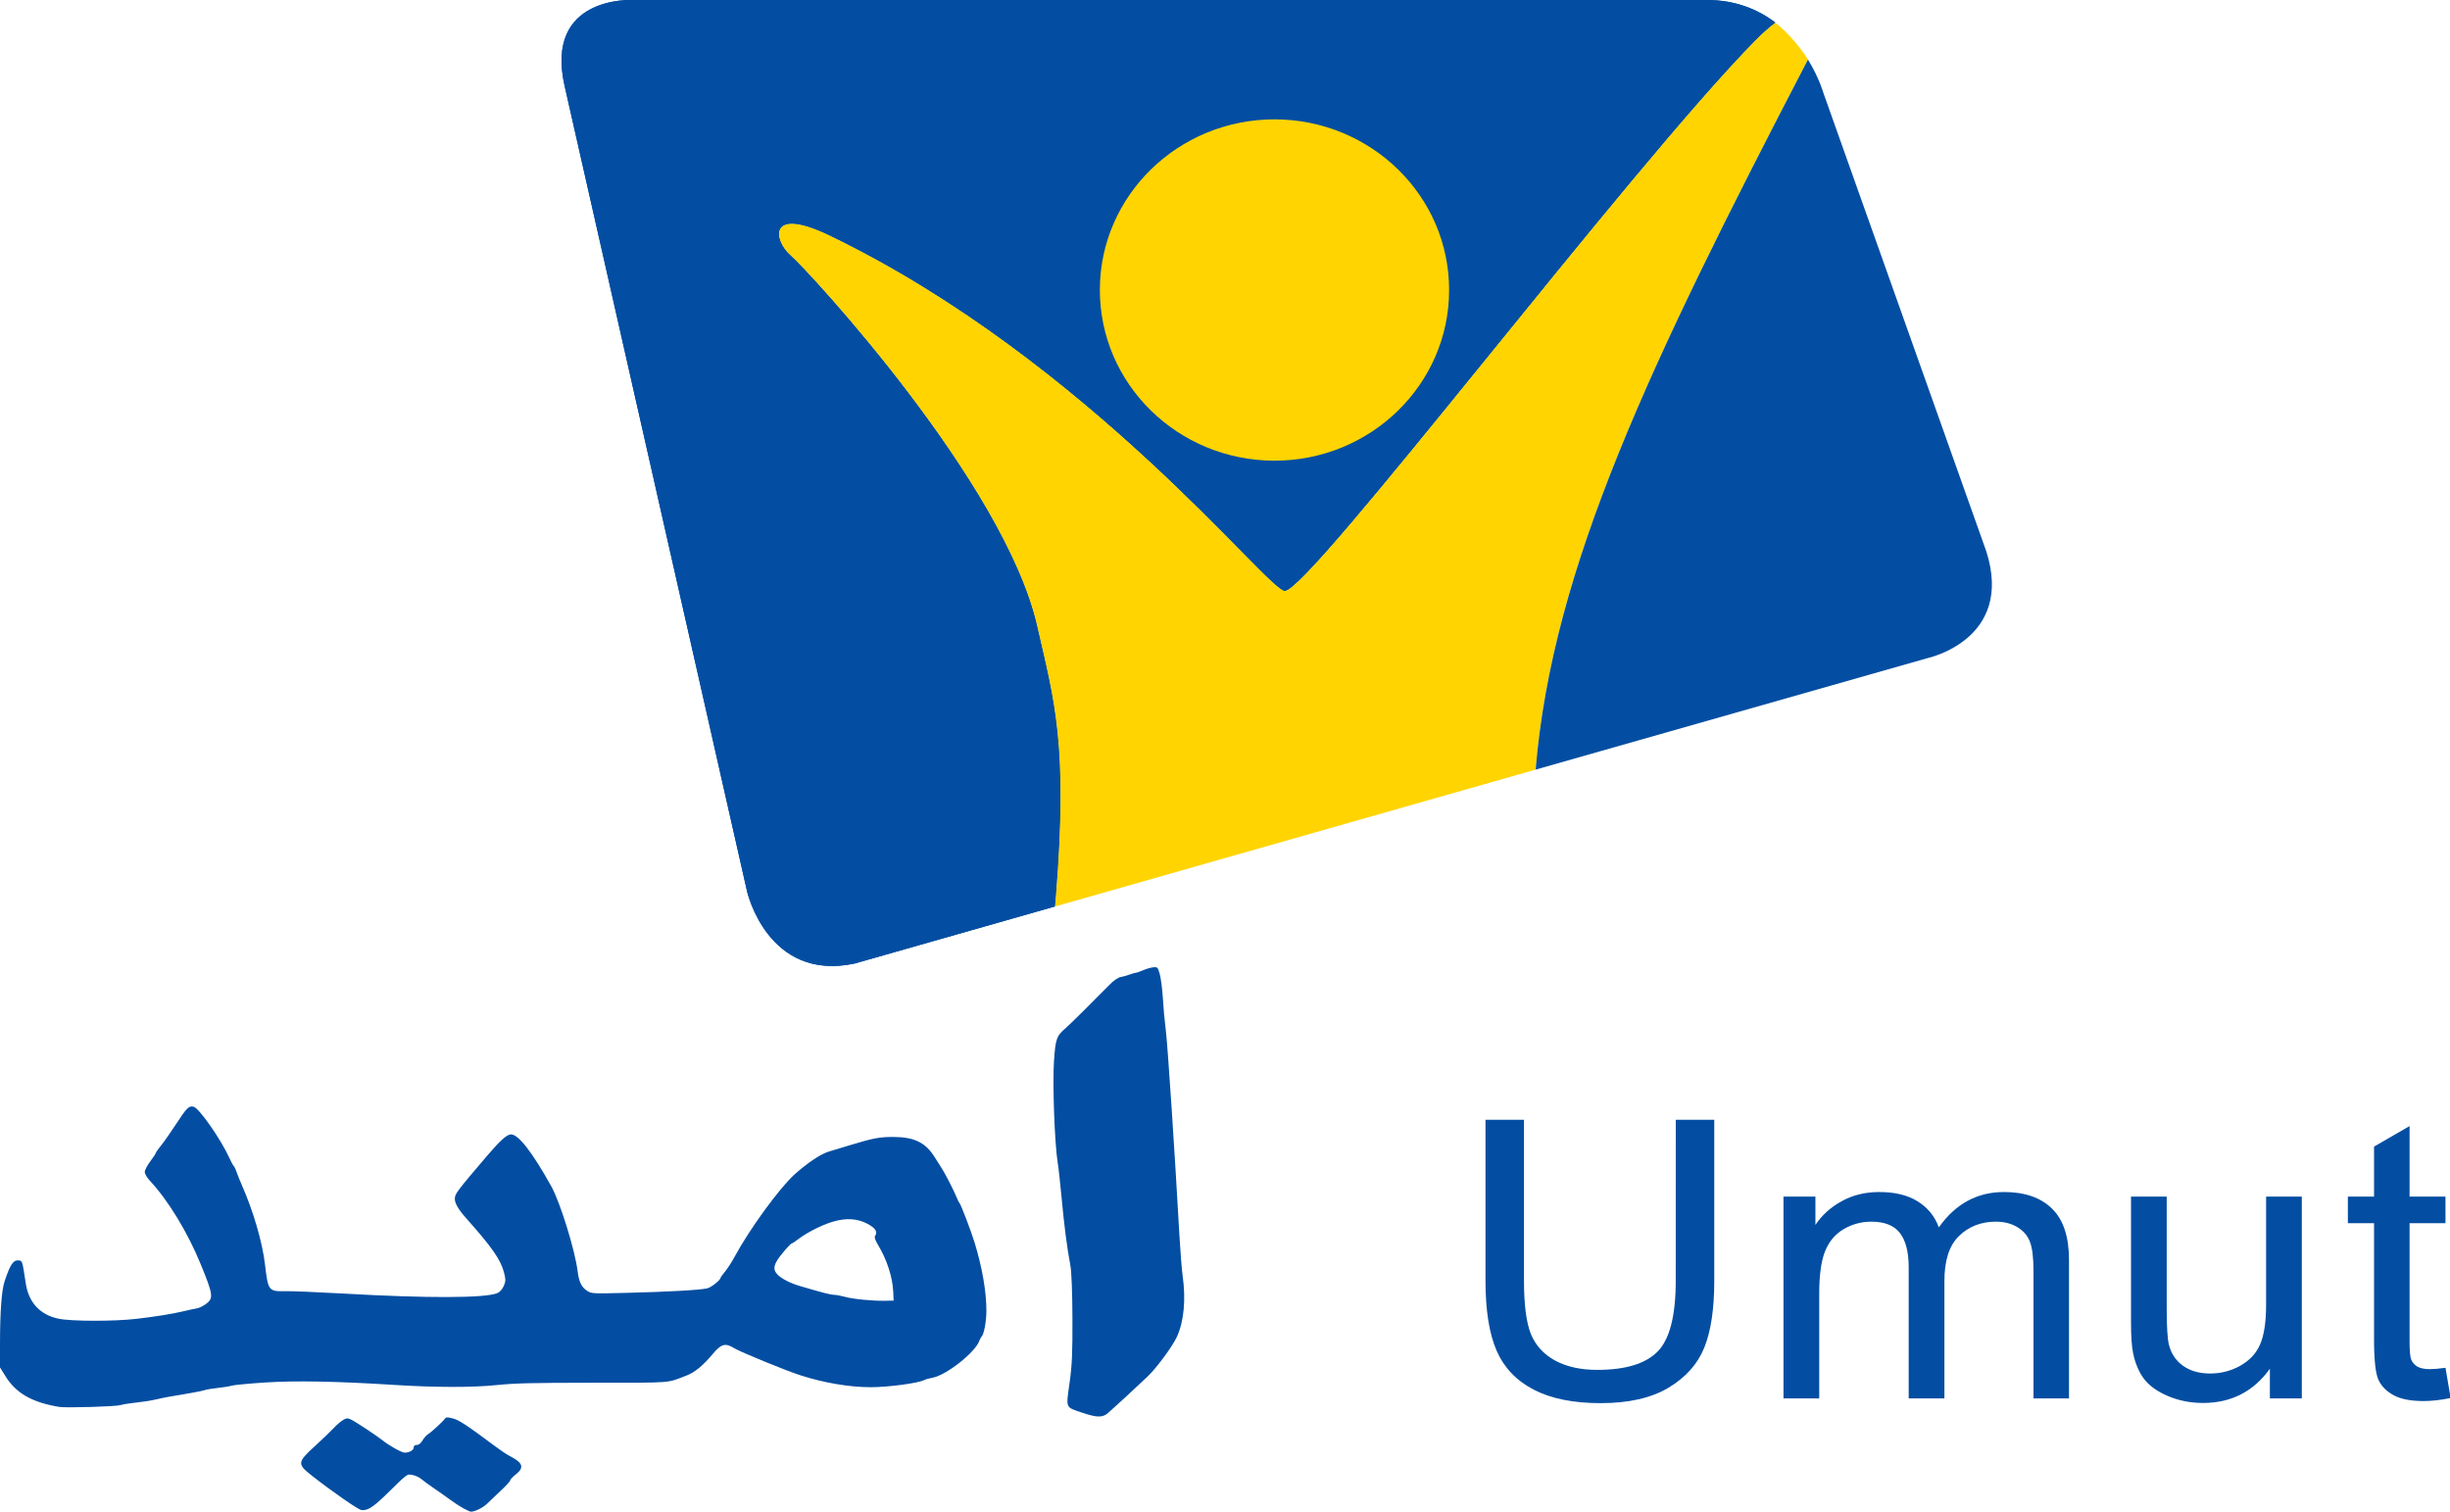 <svg width="180.64mm" height="111.47mm" version="1.1" viewBox="0 0 180.64 111.47" xmlns="http://www.w3.org/2000/svg">
 <g transform="translate(12.146 -101.13)">
  <g transform="matrix(1 0 0 1 -88.636 159.38)">
   <g transform="translate(46.513,-161.74)">
    <path d="m160.88 105.16c-1.26-0.96-2.91-1.67-5.06-1.67h-79.198s-6.529-0.35-5.017 6.33l13.452 59.4s1.512 6.68 7.925 5.32l14.778-4.21 0.07-0.73c0.9-11.24-0.11-14.39-1.37-19.93-2.4-10.58-16.884-26.23-18.185-27.35-1.265-1.1-1.723-3.68 2.924-1.43 19.161 9.28 32.281 26.22 33.511 26.18 1.89-0.05 25.33-31.08 34.68-40.58 0.52-0.53 1.02-0.97 1.49-1.33" fill="#034ea2"/>
    <path d="m106.46 149.67c-2.4-10.58-16.884-26.23-18.184-27.35-1.264-1.1-1.722-3.68 2.923-1.43 19.161 9.28 32.281 26.22 33.511 26.18 1.89-0.05 25.33-31.08 34.68-40.58 0.52-0.53 1.02-0.97 1.49-1.33-1.26-0.96-2.91-1.67-5.06-1.67h-79.197s-6.529-0.35-5.019 6.33l13.455 59.4s1.511 6.68 7.924 5.32l14.777-4.21 0.07-0.73c0.9-11.24-0.11-14.39-1.37-19.93" fill="#034ea2"/>
    <path d="m163.28 107.88c-11.73 22.56-18.84 37.48-20.08 52.36l-35.43 10.09 0.06-0.73c0.9-11.24-0.11-14.39-1.37-19.93-2.4-10.58-16.883-26.23-18.185-27.35-1.264-1.1-1.722-3.68 2.925-1.43 19.16 9.28 32.28 26.22 33.51 26.18 1.89-0.05 25.33-31.08 34.68-40.58 0.52-0.53 1.02-0.97 1.49-1.33 1.51 1.23 2.4 2.72 2.4 2.72" fill="#ffd400"/>
    <path d="m123.97 112.29c7.11 0.02 12.87 5.66 12.85 12.61-0.01 6.95-5.79 12.57-12.9 12.56-7.11-0.02-12.86-5.66-12.85-12.61 0.01-6.94 5.79-12.57 12.9-12.56" fill="#ffd400"/>
    <g fill="#034ea2">
     <path d="m164.42 110.35s-0.32-1.13-1.14-2.47c-11.73 22.56-18.84 37.48-20.08 52.36l28.89-8.22s6.41-1.36 4.34-7.87z"/>
    </g>
   </g>
   <g transform="scale(1.022 .979)" fill="#034ea2" stroke-width=".42" style="font-feature-settings:normal;font-variant-caps:normal;font-variant-ligatures:normal;font-variant-numeric:normal" aria-label="Umut">
    <path d="m195.74 24.843h2.777v12.124q0 3.163-0.716 5.024-0.716 1.861-2.591 3.034-1.861 1.159-4.895 1.159-2.949 0-4.824-1.016-1.875-1.016-2.677-2.934-0.802-1.932-0.802-5.267v-12.124h2.777v12.109q0 2.734 0.501 4.036 0.515 1.288 1.746 1.99 1.245 0.701 3.034 0.701 3.063 0 4.366-1.388t1.302-5.339z"/>
    <path d="m203.51 45.827v-15.201h2.304v2.133q0.716-1.117 1.904-1.789 1.188-0.687 2.705-0.687 1.689 0 2.763 0.701 1.088 0.701 1.532 1.961 1.804-2.662 4.695-2.662 2.261 0 3.478 1.26 1.217 1.245 1.217 3.85v10.435h-2.562v-9.576q0-1.546-0.258-2.219-0.243-0.687-0.902-1.102t-1.546-0.415q-1.603 0-2.662 1.073-1.059 1.059-1.059 3.407v8.831h-2.576v-9.876q0-1.718-0.63-2.576-0.63-0.859-2.061-0.859-1.088 0-2.018 0.573-0.916 0.573-1.331 1.675-0.415 1.102-0.415 3.178v7.887z"/>
    <path d="m238.6 45.827v-2.233q-1.775 2.576-4.824 2.576-1.345 0-2.519-0.515-1.159-0.515-1.732-1.288-0.558-0.787-0.787-1.918-0.157-0.759-0.157-2.405v-9.418h2.576v8.431q0 2.018 0.157 2.72 0.243 1.016 1.031 1.603 0.787 0.573 1.947 0.573t2.176-0.587q1.016-0.601 1.431-1.617 0.429-1.031 0.429-2.977v-8.144h2.576v15.201z"/>
    <path d="m251.27 43.522 0.372 2.276q-1.088 0.229-1.947 0.229-1.403 0-2.176-0.444-0.773-0.444-1.088-1.159-0.315-0.73-0.315-3.049v-8.745h-1.889v-2.004h1.889v-3.764l2.562-1.546v5.31h2.591v2.004h-2.591v8.889q0 1.102 0.129 1.417 0.143 0.315 0.444 0.501 0.315 0.186 0.887 0.186 0.429 0 1.131-0.1z"/>
   </g>
  </g>
  <g transform="matrix(1 0 0 1 -11.566 101.13)">
   <path d="m33.584 111.22c-0.25-0.136-0.691-0.424-0.98-0.639s-0.811-0.582-1.158-0.817c-0.347-0.234-0.768-0.542-0.935-0.684-0.167-0.142-0.474-0.286-0.682-0.32-0.423-0.069-0.279-0.176-1.975 1.477-0.955 0.931-1.383 1.19-1.818 1.1-0.258-0.054-2.199-1.406-3.614-2.519-1.107-0.871-1.094-0.99 0.241-2.209 0.561-0.512 1.178-1.104 1.371-1.316 0.194-0.212 0.489-0.468 0.657-0.57 0.269-0.163 0.34-0.17 0.596-0.056 0.294 0.13 1.92 1.201 2.35 1.548 0.477 0.384 1.401 0.899 1.614 0.899 0.353 0 0.671-0.181 0.671-0.382 0-0.121 0.079-0.186 0.228-0.186 0.146 0 0.298-0.12 0.423-0.334 0.108-0.184 0.286-0.386 0.396-0.45 0.224-0.129 1.107-0.941 1.254-1.153 0.079-0.115 0.172-0.119 0.569-0.023 0.455 0.11 1.045 0.497 3.075 2.016 0.424 0.317 0.926 0.655 1.116 0.751 0.998 0.505 1.116 0.856 0.462 1.37-0.225 0.177-0.408 0.372-0.408 0.435 0 0.063-0.302 0.394-0.671 0.737-0.369 0.343-0.827 0.779-1.018 0.97-0.305 0.304-0.903 0.603-1.208 0.603-0.057 0-0.308-0.112-0.558-0.248zm45.621-7.053c-1.25-0.425-1.192-0.289-0.928-2.185 0.186-1.33 0.225-2.222 0.214-4.803-8e-3 -1.935-0.069-3.447-0.153-3.88-0.227-1.159-0.46-2.954-0.645-4.968-0.095-1.041-0.225-2.212-0.289-2.602-0.226-1.395-0.388-5.843-0.273-7.487 0.118-1.683 0.177-1.844 0.906-2.473 0.272-0.234 1.883-1.829 3.187-3.156 0.306-0.311 0.626-0.533 0.817-0.568 0.172-0.031 0.479-0.116 0.681-0.19 0.202-0.073 0.413-0.133 0.468-0.133 0.055 0 0.291-0.083 0.524-0.184 0.233-0.101 0.568-0.197 0.745-0.213 0.302-0.027 0.331 0.004 0.467 0.487 0.08 0.284 0.18 1.029 0.222 1.656 0.076 1.134 0.103 1.432 0.238 2.607 0.143 1.247 0.644 8.812 0.989 14.952 0.069 1.223 0.176 2.586 0.239 3.028 0.25 1.769 0.101 3.372-0.42 4.516-0.317 0.696-1.499 2.3-2.154 2.922-0.917 0.872-2.587 2.413-2.931 2.706-0.401 0.342-0.825 0.335-1.905-0.033zm-75.411-0.424c-2.003-0.331-3.188-1.005-3.966-2.256l-0.408-0.657v-1.708c0-2.356 0.117-3.972 0.334-4.627 0.422-1.272 0.648-1.604 1.059-1.556 0.255 0.03 0.258 0.042 0.507 1.694 0.212 1.409 1.049 2.315 2.403 2.602 0.947 0.201 4.12 0.206 5.786 0.009 1.477-0.174 2.665-0.369 3.558-0.583 0.321-0.077 0.714-0.161 0.875-0.186 0.16-0.026 0.462-0.173 0.671-0.329 0.562-0.418 0.527-0.68-0.402-2.942-0.969-2.36-2.381-4.679-3.737-6.135-0.21-0.225-0.381-0.518-0.381-0.65s0.184-0.486 0.408-0.786c0.225-0.3 0.408-0.578 0.408-0.618 0-0.04 0.175-0.29 0.39-0.555s0.713-0.978 1.109-1.583c0.786-1.203 0.943-1.358 1.287-1.269 0.412 0.106 2.028 2.424 2.641 3.789 0.117 0.26 0.261 0.525 0.321 0.589 0.059 0.064 0.151 0.255 0.204 0.426 0.053 0.171 0.228 0.608 0.389 0.973 0.845 1.912 1.516 4.213 1.71 5.867 0.229 1.945 0.257 1.982 1.546 1.956 0.464-0.009 2.392 0.072 4.284 0.179 6.126 0.349 10.361 0.338 11.287-0.03 0.186-0.074 0.368-0.272 0.479-0.52 0.154-0.344 0.158-0.485 0.028-0.994-0.241-0.95-0.884-1.873-2.821-4.047-0.541-0.607-0.808-1.066-0.808-1.388 0-0.374 0.119-0.533 2.395-3.201 0.958-1.123 1.449-1.561 1.749-1.561 0.547 0 1.578 1.33 2.97 3.833 0.654 1.176 1.743 4.69 1.941 6.264 0.099 0.79 0.29 1.179 0.709 1.446 0.314 0.201 0.377 0.204 2.832 0.145 3.098-0.074 5.54-0.212 6.029-0.34 0.309-0.081 0.972-0.618 0.972-0.786 0-0.027 0.151-0.232 0.335-0.456 0.184-0.224 0.502-0.717 0.706-1.097 1.078-2.007 3.317-5.079 4.419-6.064 0.949-0.848 1.93-1.502 2.517-1.677 0.199-0.06 0.861-0.259 1.47-0.444 1.811-0.549 2.259-0.635 3.288-0.633 1.551 3e-3 2.381 0.412 3.058 1.506 0.217 0.351 0.451 0.72 0.519 0.819 0.197 0.286 0.902 1.657 1.065 2.073 0.082 0.208 0.187 0.421 0.235 0.473 0.108 0.12 0.857 2.074 1.103 2.88 0.574 1.879 0.88 3.638 0.88 5.061 0 0.783-0.17 1.71-0.349 1.901-0.049 0.052-0.128 0.201-0.176 0.331-0.319 0.867-2.479 2.557-3.469 2.714-0.209 0.033-0.485 0.113-0.613 0.177-0.451 0.225-2.646 0.515-3.908 0.517-1.565 2e-3 -3.45-0.317-5.191-0.876-1.066-0.342-4.426-1.717-4.868-1.991-0.675-0.419-0.97-0.34-1.615 0.433-0.693 0.83-1.305 1.334-1.903 1.566-1.498 0.581-0.914 0.536-6.895 0.539-4.546 3e-3 -5.762 0.032-7.121 0.172-1.795 0.184-4.548 0.18-7.576-0.013-4.192-0.267-7.27-0.324-9.507-0.177-1.187 0.078-2.293 0.184-2.457 0.235-0.165 0.051-0.611 0.124-0.991 0.162-0.381 0.038-0.824 0.111-0.984 0.162-0.16 0.051-0.633 0.15-1.05 0.219-1.55 0.256-2.055 0.35-2.598 0.48-0.306 0.074-0.939 0.173-1.406 0.221-0.467 0.048-0.997 0.133-1.178 0.189-0.347 0.107-4.003 0.214-4.5 0.132zm61.484-8.494c-0.049-1.086-0.465-2.363-1.126-3.461-0.211-0.351-0.278-0.564-0.208-0.662 0.199-0.28 0.028-0.563-0.52-0.863-0.764-0.418-1.622-0.475-2.616-0.173-0.819 0.248-1.925 0.809-2.538 1.286-0.223 0.173-0.442 0.315-0.487 0.315-0.045 0-0.349 0.323-0.674 0.718-0.66 0.801-0.746 1.18-0.356 1.581 0.29 0.299 0.937 0.63 1.631 0.834 1.735 0.51 2.286 0.652 2.524 0.652 0.147 0 0.507 0.066 0.8 0.147 0.616 0.17 2.051 0.311 2.967 0.292l0.633-0.013z" fill="#034ea2" stroke-width=".105"/>
  </g>
 </g>
</svg>
